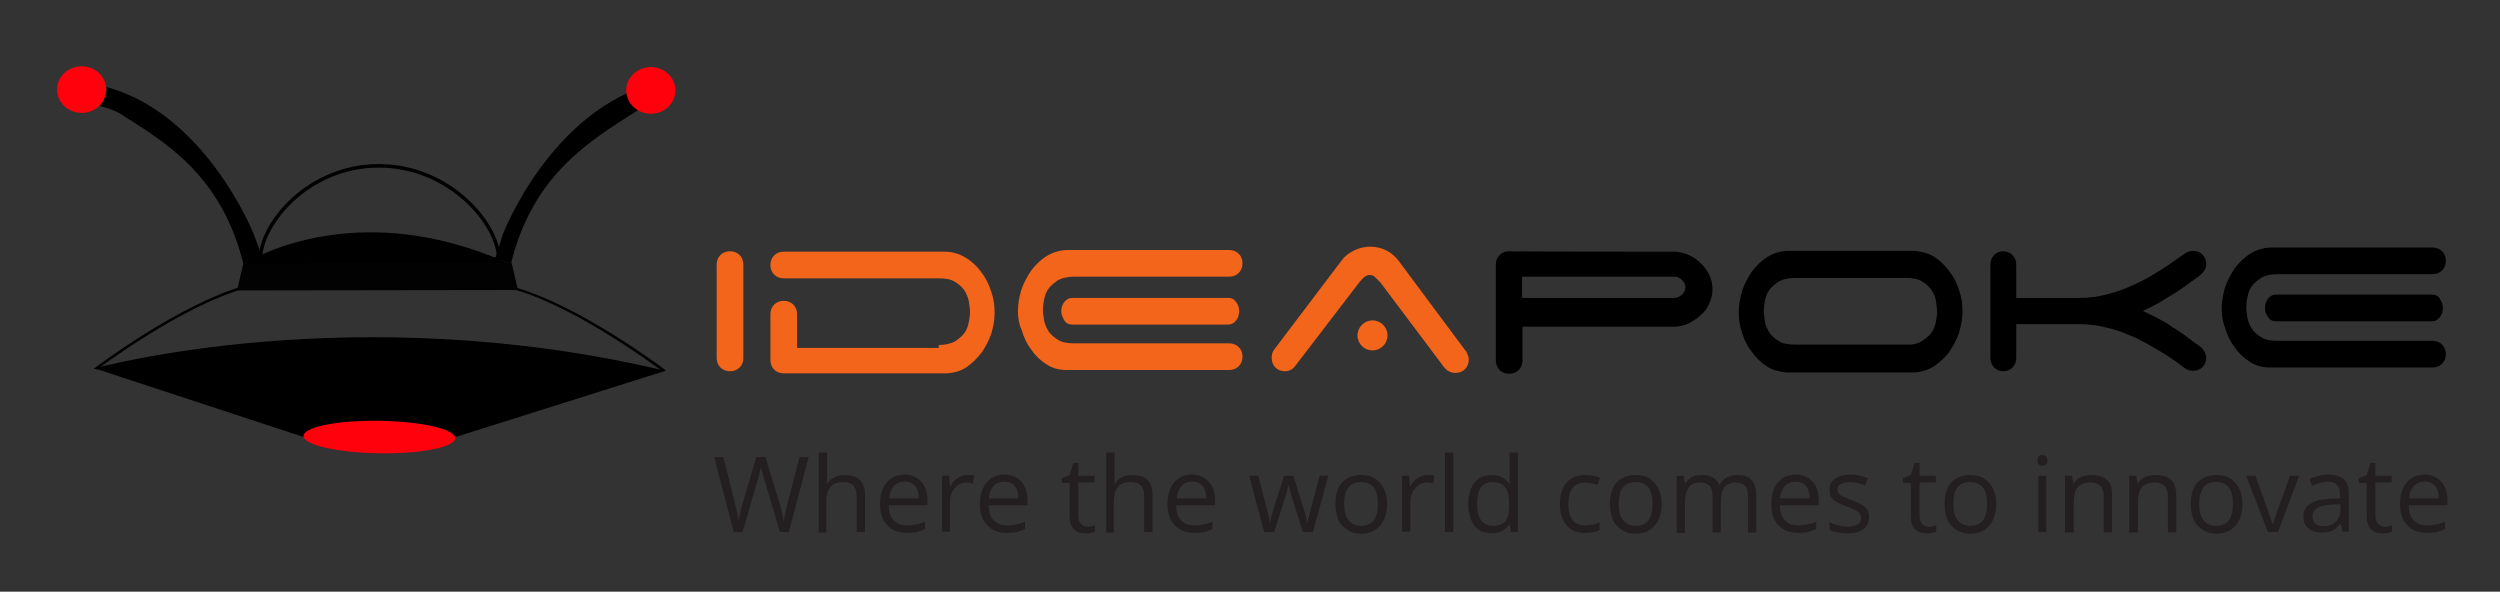 <svg version="1.1" id="Layer_1" xmlns="http://www.w3.org/2000/svg" xmlns:xlink="http://www.w3.org/1999/xlink" x="0px" y="0px" viewBox="0 0 600 142" enable-background="new 0 0 600 142" xml:space="preserve">
					  <rect x="0" y="0" width="600" height="142" fill="#333333" stroke="none"/>
					  <g>
						  <path fill="none" stroke="#050505" stroke-width="0.212" d="M350.1,58.9"></path>
						  <path d="M118.9,61.9l1.8-5.7c0,0,11.4-29.8,36.7-36.3c0.8,0.2,0.3,4.1,0.3,4.1s-3.2,1.5-5,2.7c-10.7,6.9-24.8,14.9-30.1,36.7
							  C122.5,63.4,118.9,61.9,118.9,61.9z"></path>
						  <path d="M62.9,61.6l-2-5.4c0,0-11.9-30.1-36.9-35.7c-0.8,0.2-0.9,4.7-0.9,4.7s3.8,0.9,5.6,2c10.7,6.8,24.4,14.6,29.7,36.1
							  C63.1,61.4,62.9,61.6,62.9,61.6z"></path>
						  <ellipse fill="#FF000D" cx="19.6" cy="21.5" rx="5.9" ry="5.6"></ellipse>
						  <ellipse fill="#FF000D" cx="156.2" cy="21.7" rx="5.9" ry="5.6"></ellipse>
						  <path fill="#FFFFFF" stroke="#000000" stroke-width="0.212" d="M99.9,30.6"></path>
						  <path d="M22.7,88.4c0,0,62.2-17.2,137,0.6l-50.1,15.8h-37L22.7,88.4z"></path>
						  <path fill="none" stroke="#050505" stroke-width="0.212" d="M87.9,106.1"></path>
						  <path d="M58.4,63.4c0,0,26.2-17.2,64,0H58.4z"></path>
						  <path fill="#F42F32" d="M46.8,61.1"></path>
						  
							  <ellipse transform="matrix(1.491988e-002 -1 1 1.491988e-002 -15.211 194.426)" fill="#FF000D" cx="91.1" cy="104.9" rx="3.9" ry="18.2"></ellipse>
						  <g>
							  <path d="M23.3,88.7l-0.8-0.2c0.2-0.2,20.5-15.5,36.1-19.9l0.2,0.6C43.4,73.5,23.5,88.5,23.3,88.7z"></path>
						  </g>
						  <g>
							  <path d="M159,89.1l0.8-0.2c-0.2-0.2-20.5-15.5-36.1-19.9l-0.2,0.5C138.9,73.9,158.8,89,159,89.1z"></path>
						  </g>
						  <path fill="none" stroke="#000000" stroke-width="0.847" stroke-miterlimit="10" d="M62.5,62.2c0-8.4,11.4-22.4,28.4-22.4
							  s28.8,14,28.8,22.4H62.5z"></path>
						  <path fill="none" stroke="#000000" stroke-width="0.423" d="M91.5,99.4"></path>
						  <polygon fill="#020202" points="56.9,69.7 124.3,69.6 122.8,63.1 58.4,63.2 	"></polygon>
						  <g>
							  <path fill="#F2651B" d="M177.5,88.2c-0.6,0.6-1.4,0.9-2.3,0.9c-0.9,0-1.7-0.3-2.3-0.9c-0.6-0.6-0.9-1.4-0.9-2.3V63.5
								  c0-0.9,0.3-1.7,0.9-2.3c0.6-0.6,1.4-0.9,2.3-0.9c0.9,0,1.7,0.3,2.3,0.9c0.6,0.6,0.9,1.4,0.9,2.3V86
								  C178.4,86.9,178.1,87.6,177.5,88.2z"></path>
							  <path fill="#F2651B" d="M225.3,82.8c1.5,0,2.7-0.3,3.8-0.8c0.9-0.6,1.7-1.2,2.3-2s0.9-1.7,1.1-2.6c0.2-0.9,0.3-1.8,0.3-2.6
								  c0-0.8-0.2-1.7-0.3-2.6c-0.2-0.9-0.6-1.8-1.1-2.6c-0.6-0.8-1.4-1.5-2.3-2c-0.9-0.6-2.3-0.8-3.8-0.8h-37.2c-0.9,0-1.7-0.3-2.3-0.9
								  c-0.6-0.6-0.9-1.4-0.9-2.3c0-0.9,0.3-1.7,0.9-2.3c0.6-0.6,1.4-0.9,2.3-0.9h38.5c2,0,3.6,0.5,5.1,1.4c1.5,0.9,2.7,2,3.8,3.5
								  c1.1,1.4,1.8,2.9,2.4,4.7c0.6,1.7,0.8,3.3,0.8,5.1c0,1.7-0.3,3.3-0.8,5c-0.6,1.7-1.4,3.2-2.3,4.5c-1.1,1.4-2.3,2.6-3.6,3.5
								  s-3,1.4-4.8,1.5h-39.1c-0.9,0-1.7-0.3-2.3-0.9c-0.6-0.6-0.9-1.4-0.9-2.3V75.4c0-0.9,0.3-1.7,0.9-2.3s1.4-0.9,2.3-0.9
								  c0.9,0,1.7,0.3,2.3,0.9c0.6,0.6,0.9,1.4,0.9,2.3v8.1h34V82.8z"></path>
							  <path fill="#F2651B" d="M310.8,87.9c-0.6,0.8-1.5,1.2-2.4,1.2s-1.7-0.3-2.3-0.9c-0.6-0.6-0.9-1.4-0.9-2.3c0-0.8,0.2-1.5,0.6-2
								  L322,62.5c0.8-1.1,1.8-1.8,3-2.4c1.2-0.6,2.6-0.9,3.9-0.9s2.6,0.3,3.8,0.9c1.2,0.6,2.1,1.4,2.9,2.4L351.6,84
								  c0.3,0.3,0.5,0.6,0.6,1.1c0.2,0.3,0.3,0.8,0.3,1.2c0,0.9-0.3,1.7-0.9,2.3c-0.6,0.6-1.4,0.9-2.3,0.9c-1.1,0-2-0.5-2.6-1.2
								  l-15.4-20.5c-0.3-0.3-0.8-0.8-1.2-1.2c-0.5-0.5-0.9-0.6-1.4-0.6c-0.5,0-0.9,0.2-1.4,0.6c-0.5,0.5-0.8,0.8-1.1,1.2L310.8,87.9z"></path>
							  <path d="M401.8,60.4c1.2,0,2.4,0.3,3.5,0.8c1.1,0.5,2,1.1,2.9,2c0.8,0.8,1.5,1.7,2,2.7s0.8,2.3,0.8,3.5c0,1.2-0.3,2.4-0.8,3.5
								  s-1.1,2-2,2.7c-0.8,0.8-1.8,1.4-2.9,2c-1.1,0.5-2.3,0.8-3.5,0.8h-36.4v8.1c0,0.9-0.3,1.7-0.9,2.3c-0.6,0.6-1.4,0.9-2.3,0.9
								  s-1.7-0.3-2.3-0.9c-0.6-0.6-0.9-1.4-0.9-2.3V63.5c0-0.9,0.3-1.7,0.9-2.3c0.6-0.6,1.4-0.9,2.3-0.9
								  C362.2,60.4,401.8,60.4,401.8,60.4z M365.3,66.7v4.8h36.6c0.6,0,1.2-0.3,1.8-0.8c0.5-0.5,0.8-1.1,0.8-1.8c0-0.6-0.3-1.2-0.8-1.7
								  c-0.5-0.5-1.1-0.8-1.8-0.8h-36.6V66.7z"></path>
							  <path d="M471,74.7c0,1.7-0.3,3.3-0.8,5.1c-0.6,1.7-1.4,3.2-2.4,4.7c-1.1,1.4-2.4,2.6-3.8,3.5c-1.5,0.9-3.2,1.4-5.1,1.4h-30.1
								  c-1.8-0.2-3.5-0.6-4.8-1.5c-1.4-0.9-2.6-2.1-3.6-3.5c-1.1-1.4-1.8-2.9-2.3-4.5c-0.6-1.7-0.8-3.3-0.8-5s0.3-3.3,0.8-5.1
								  c0.6-1.7,1.4-3.2,2.4-4.7c1.1-1.4,2.3-2.6,3.8-3.5c1.5-0.9,3.2-1.4,5.1-1.4h30.1c1.8,0.2,3.5,0.6,4.8,1.5c1.4,0.9,2.6,2.1,3.6,3.5
								  c1.1,1.4,1.8,2.9,2.3,4.5C470.8,71.4,471,73,471,74.7z M461.2,81.9c0.9-0.6,1.7-1.2,2.3-2c0.6-0.8,0.9-1.7,1.1-2.6
								  s0.3-1.8,0.3-2.6s-0.2-1.7-0.3-2.6s-0.6-1.8-1.1-2.6c-0.6-0.8-1.4-1.5-2.3-2c-0.9-0.6-2.3-0.8-3.8-0.8h-26.6
								  c-1.5,0-2.9,0.3-3.8,0.8c-0.9,0.6-1.7,1.2-2.3,2c-0.6,0.8-0.9,1.7-1.1,2.6c-0.2,0.9-0.3,1.8-0.3,2.6s0.2,1.7,0.3,2.6
								  c0.2,0.9,0.6,1.8,1.1,2.6c0.6,0.8,1.4,1.5,2.3,2c0.9,0.6,2.3,0.8,3.8,0.8h26.6C459,82.8,460.2,82.5,461.2,81.9z"></path>
							  <path d="M483.9,71.5h15.2c2.3,0,4.5-0.3,6.8-0.9c2.3-0.6,4.4-1.4,6.5-2.4c2.1-0.9,4.1-2.1,6-3.3c2-1.2,3.8-2.6,5.6-3.8
								  c0.8-0.6,1.5-0.9,2.3-0.9c0.9,0,1.7,0.3,2.3,0.9c0.6,0.6,0.9,1.4,0.9,2.3c0,0.6-0.2,1.2-0.6,1.7c-0.3,0.5-0.8,0.9-1.2,1.2
								  c-1.2,0.9-2.3,1.7-3.3,2.4c-1.1,0.8-2.1,1.5-3.2,2.1c-1.1,0.6-2.1,1.4-3.3,2c-1.1,0.6-2.3,1.2-3.6,1.8c1.2,0.6,2.4,1.2,3.6,1.8
								  c1.1,0.6,2.3,1.2,3.3,2c1.1,0.6,2.1,1.4,3.2,2.1c1.1,0.8,2.1,1.7,3.3,2.4c0.5,0.3,0.9,0.8,1.2,1.2c0.3,0.5,0.6,1.1,0.6,1.7
								  c0,0.9-0.3,1.7-0.9,2.3c-0.6,0.6-1.4,0.9-2.3,0.9c-0.8,0-1.5-0.3-2.3-0.9c-1.8-1.4-3.6-2.6-5.6-3.8c-2-1.2-3.9-2.3-6-3.3
								  c-2.1-0.9-4.2-1.8-6.5-2.3c-2.3-0.6-4.5-0.9-6.8-0.9h-15.2v8.1c0,0.9-0.3,1.7-0.9,2.3c-0.6,0.6-1.4,0.9-2.1,0.9
								  c-0.9,0-1.7-0.3-2.3-0.9c-0.6-0.6-0.9-1.4-0.9-2.3V63.5c0-0.9,0.3-1.7,0.9-2.3c0.6-0.6,1.4-0.9,2.1-0.9c0.9,0,1.7,0.3,2.3,0.9
								  c0.6,0.6,0.9,1.4,0.9,2.3V71.5z"></path>
						  </g>
						  <circle fill="#F2651B" cx="329.4" cy="80.5" r="3.6"></circle>
						  <g>
							  <path fill="#F2651B" d="M244.3,74.7c0-1.7,0.3-3.3,0.8-5.1c0.6-1.7,1.4-3.2,2.4-4.7c1.1-1.4,2.3-2.6,3.8-3.5
								  c1.5-0.9,3.2-1.4,5.1-1.4H295c0.9,0,1.7,0.3,2.3,0.9c0.6,0.6,0.9,1.4,0.9,2.3c0,0.9-0.3,1.7-0.9,2.3s-1.4,0.9-2.3,0.9h-37.2
								  c-1.5,0-2.9,0.3-3.8,0.8c-0.9,0.6-1.7,1.2-2.3,2s-0.9,1.7-1.1,2.6c-0.2,0.9-0.3,1.8-0.3,2.6c0,0.8,0.2,1.7,0.3,2.6
								  c0.2,0.9,0.6,1.8,1.1,2.6c0.6,0.8,1.4,1.5,2.3,2c0.9,0.6,2.3,0.8,3.8,0.8H295c0.9,0,1.7,0.3,2.3,0.9c0.6,0.6,0.9,1.4,0.9,2.3
								  s-0.3,1.7-0.9,2.3c-0.6,0.6-1.4,0.9-2.3,0.9h-39.1c-1.8,0-3.5-0.5-4.8-1.4c-1.4-0.9-2.6-2-3.6-3.5c-1.1-1.4-1.8-3-2.3-4.7
								  C244.6,78,244.3,76.3,244.3,74.7z"></path>
						  </g>
						  <path fill="#F2651B" d="M254.7,74.7c0-0.9,0.3-1.7,0.8-2.3s1.1-0.9,1.8-0.9h37.5c0.8,0,1.4,0.3,1.8,0.9c0.5,0.6,0.8,1.4,0.8,2.3
							  c0,0.9-0.3,1.7-0.8,2.3c-0.5,0.6-1.1,0.9-1.8,0.9h-37.5c-0.8,0-1.4-0.3-1.8-0.9C255,76.2,254.7,75.4,254.7,74.7z"></path>
						  <g>
							  <path d="M533.2,74.1c0-1.7,0.3-3.3,0.8-5.1c0.6-1.7,1.4-3.2,2.4-4.7c1.1-1.4,2.3-2.6,3.8-3.5c1.5-0.9,3.2-1.4,5.1-1.4h38.5
								  c0.9,0,1.7,0.3,2.3,0.9c0.6,0.6,0.9,1.4,0.9,2.3c0,0.9-0.3,1.7-0.9,2.3s-1.4,0.9-2.3,0.9h-37.2c-1.5,0-2.9,0.3-3.8,0.8
								  c-0.9,0.6-1.7,1.2-2.3,2c-0.6,0.8-0.9,1.7-1.1,2.6c-0.2,0.9-0.3,1.8-0.3,2.6c0,0.8,0.2,1.7,0.3,2.6c0.2,0.9,0.6,1.8,1.1,2.6
								  c0.6,0.8,1.4,1.5,2.3,2c0.9,0.6,2.3,0.8,3.8,0.8h37.2c0.9,0,1.7,0.3,2.3,0.9c0.6,0.6,0.9,1.4,0.9,2.3s-0.3,1.7-0.9,2.3
								  c-0.6,0.6-1.4,0.9-2.3,0.9h-39.1c-1.8,0-3.5-0.5-4.8-1.4c-1.4-0.9-2.6-2-3.6-3.5c-1.1-1.4-1.8-3-2.3-4.7
								  C533.5,77.4,533.2,75.7,533.2,74.1z"></path>
						  </g>
						  <path d="M543.6,73.9c0-0.9,0.3-1.7,0.8-2.3c0.5-0.6,1.1-0.9,1.8-0.9h37.5c0.8,0,1.4,0.3,1.8,0.9s0.8,1.4,0.8,2.3
							  c0,0.9-0.3,1.7-0.8,2.3c-0.5,0.6-1.1,0.9-1.8,0.9h-37.5c-0.8,0-1.4-0.3-1.8-0.9C543.9,75.6,543.6,74.8,543.6,73.9z"></path>
					  </g>
					  <g>
						  <path fill="#231F20" d="M171.4,109.7h2.2l2.8,11.1c0.4,1.6,0.7,3,0.9,4.2c0.2-1.5,0.5-3,1-4.4l3.2-10.9h2.2l3.4,11.1
							  c0.4,1.3,0.7,2.7,1,4.3c0.2-1.2,0.5-2.6,0.9-4.3l2.9-11.1h2.2l-4.8,18h-2.1l-3.6-12.1c-0.2-0.5-0.4-1.2-0.6-2
							  c-0.2-0.8-0.4-1.3-0.4-1.5c-0.2,1.1-0.5,2.3-0.9,3.6l-3.5,12h-2.1L171.4,109.7z"></path>
						  <path fill="#231F20" d="M196.5,127.7v-19.1h2v5.8c0,0.7,0,1.3-0.1,1.7h0.1c0.4-0.6,1-1.2,1.7-1.5c0.7-0.4,1.6-0.6,2.5-0.6
							  c1.6,0,2.9,0.4,3.7,1.2c0.8,0.8,1.2,2,1.2,3.7v8.8h-2V119c0-1.1-0.3-1.9-0.8-2.5c-0.5-0.5-1.3-0.8-2.4-0.8c-1.4,0-2.5,0.4-3.1,1.2
							  c-0.7,0.8-1,2-1,3.8v7.1H196.5z"></path>
						  <path fill="#231F20" d="M211.2,121c0-2.2,0.5-3.9,1.6-5.2c1.1-1.3,2.5-1.9,4.3-1.9c1.7,0,3,0.6,4,1.7c1,1.1,1.5,2.6,1.5,4.4v1.3
							  h-9.3c0,1.6,0.4,2.8,1.2,3.6c0.8,0.8,1.8,1.2,3.2,1.2c1.4,0,2.9-0.3,4.3-0.9v1.8c-0.7,0.3-1.4,0.5-2,0.7c-0.6,0.1-1.4,0.2-2.3,0.2
							  c-2,0-3.6-0.6-4.7-1.8C211.8,124.9,211.2,123.2,211.2,121z M213.4,119.6h7.1c0-1.3-0.3-2.3-0.9-3c-0.6-0.7-1.4-1-2.5-1
							  c-1.1,0-2,0.4-2.6,1.1C213.9,117.4,213.5,118.4,213.4,119.6z"></path>
						  <path fill="#231F20" d="M226.1,127.7v-13.5h1.7l0.2,2.5h0.1c0.5-0.9,1.1-1.6,1.8-2c0.7-0.5,1.5-0.7,2.3-0.7c0.6,0,1.1,0,1.6,0.1
							  l-0.3,1.9c-0.6-0.1-1.1-0.2-1.5-0.2c-1.1,0-2,0.4-2.8,1.3c-0.8,0.9-1.2,2-1.2,3.3v7.2H226.1z"></path>
						  <path fill="#231F20" d="M235.2,121c0-2.2,0.5-3.9,1.6-5.2c1.1-1.3,2.5-1.9,4.3-1.9c1.7,0,3,0.6,4,1.7c1,1.1,1.5,2.6,1.5,4.4v1.3
							  h-9.3c0,1.6,0.4,2.8,1.2,3.6c0.8,0.8,1.8,1.2,3.2,1.2c1.4,0,2.9-0.3,4.3-0.9v1.8c-0.7,0.3-1.4,0.5-2,0.7c-0.6,0.1-1.4,0.2-2.3,0.2
							  c-2,0-3.6-0.6-4.7-1.8C235.7,124.9,235.2,123.2,235.2,121z M237.3,119.6h7.1c0-1.3-0.3-2.3-0.9-3c-0.6-0.7-1.4-1-2.5-1
							  c-1.1,0-2,0.4-2.6,1.1C237.8,117.4,237.4,118.4,237.3,119.6z"></path>
						  <path fill="#231F20" d="M254.8,115.8v-1l1.9-0.8l0.9-2.9h1.2v3.1h3.9v1.6h-3.9v8c0,0.8,0.2,1.4,0.6,1.9c0.4,0.4,0.9,0.7,1.6,0.7
							  c0.4,0,0.7,0,1-0.1c0.3-0.1,0.6-0.1,0.8-0.2v1.5c-0.2,0.1-0.5,0.2-1,0.3c-0.4,0.1-0.8,0.1-1.2,0.1c-2.6,0-3.9-1.4-3.9-4.1v-8H254.8
							  z"></path>
						  <path fill="#231F20" d="M265.5,127.7v-19.1h2v5.8c0,0.7,0,1.3-0.1,1.7h0.1c0.4-0.6,1-1.2,1.7-1.5c0.7-0.4,1.6-0.6,2.5-0.6
							  c1.6,0,2.9,0.4,3.7,1.2c0.8,0.8,1.2,2,1.2,3.7v8.8h-2V119c0-1.1-0.2-1.9-0.8-2.5c-0.5-0.5-1.3-0.8-2.4-0.8c-1.4,0-2.5,0.4-3.1,1.2
							  c-0.7,0.8-1,2-1,3.8v7.1H265.5z"></path>
						  <path fill="#231F20" d="M280.2,121c0-2.2,0.5-3.9,1.6-5.2c1.1-1.3,2.5-1.9,4.3-1.9c1.7,0,3,0.6,4,1.7c1,1.1,1.5,2.6,1.5,4.4v1.3
							  h-9.3c0,1.6,0.4,2.8,1.2,3.6c0.8,0.8,1.8,1.2,3.2,1.2c1.4,0,2.9-0.3,4.3-0.9v1.8c-0.7,0.3-1.4,0.5-2,0.7c-0.6,0.1-1.4,0.2-2.3,0.2
							  c-2,0-3.6-0.6-4.7-1.8C280.8,124.9,280.2,123.2,280.2,121z M282.4,119.6h7.1c0-1.3-0.3-2.3-0.9-3c-0.6-0.7-1.4-1-2.5-1
							  c-1.1,0-2,0.4-2.6,1.1C282.9,117.4,282.5,118.4,282.4,119.6z"></path>
						  <path fill="#231F20" d="M299.8,114.2h2.2c0.9,3.4,1.5,6,2,7.7c0.5,1.8,0.7,3,0.7,3.6h0.1c0.1-0.5,0.2-1.1,0.4-1.8
							  c0.2-0.7,0.4-1.3,0.5-1.8l2.5-7.7h2.2l2.4,7.7c0.5,1.4,0.8,2.6,0.9,3.6h0.1c0-0.3,0.1-0.7,0.3-1.4c0.2-0.6,1-3.9,2.6-9.9h2.1
							  l-3.7,13.5h-2.4l-2.5-7.9c-0.2-0.5-0.4-1.6-0.9-3.3h-0.1c-0.3,1.4-0.6,2.5-0.9,3.3l-2.5,7.9h-2.4L299.8,114.2z"></path>
						  <path fill="#231F20" d="M320.5,120.9c0-2.2,0.5-3.9,1.6-5.1c1.1-1.2,2.6-1.8,4.6-1.8c1.9,0,3.4,0.6,4.5,1.9
							  c1.1,1.3,1.7,2.9,1.7,5.1c0,2.2-0.6,3.9-1.7,5.2c-1.1,1.2-2.6,1.9-4.6,1.9c-1.2,0-2.3-0.3-3.2-0.9c-0.9-0.6-1.7-1.4-2.2-2.4
							  C320.8,123.6,320.5,122.3,320.5,120.9z M322.6,120.9c0,1.7,0.3,3,1,3.9c0.7,0.9,1.7,1.4,3,1.4c1.3,0,2.4-0.4,3.1-1.3
							  c0.7-0.9,1-2.2,1-4c0-1.7-0.3-3-1-3.9c-0.7-0.9-1.7-1.3-3.1-1.3c-1.3,0-2.3,0.4-3,1.3C322.9,117.9,322.6,119.2,322.6,120.9z"></path>
						  <path fill="#231F20" d="M336.5,127.7v-13.5h1.7l0.2,2.5h0.1c0.5-0.9,1.1-1.6,1.8-2c0.7-0.5,1.5-0.7,2.3-0.7c0.6,0,1.1,0,1.6,0.1
							  L344,116c-0.6-0.1-1.1-0.2-1.5-0.2c-1.1,0-2,0.4-2.8,1.3c-0.8,0.9-1.2,2-1.2,3.3v7.2H336.5z"></path>
						  <path fill="#231F20" d="M346.8,127.7v-19.1h2v19.1H346.8z"></path>
						  <path fill="#231F20" d="M352.4,121c0-2.2,0.5-4,1.5-5.2c1-1.2,2.3-1.8,4.1-1.8c1.8,0,3.2,0.7,4.2,2h0.2l-0.1-1l0-0.9v-5.5h2v19.1
							  h-1.7l-0.3-1.8h-0.1c-0.9,1.4-2.4,2.1-4.2,2.1c-1.8,0-3.1-0.6-4.1-1.8C352.9,124.9,352.4,123.2,352.4,121z M354.5,121
							  c0,1.7,0.3,3,1,3.9c0.6,0.9,1.6,1.3,2.8,1.3c1.4,0,2.4-0.4,3-1.1c0.6-0.8,0.9-2,0.9-3.7V121c0-1.9-0.3-3.3-1-4.1
							  c-0.6-0.8-1.7-1.2-3.1-1.2c-1.2,0-2.1,0.5-2.8,1.4C354.8,118,354.5,119.3,354.5,121z"></path>
						  <path fill="#231F20" d="M374.4,121c0-2.3,0.5-4,1.6-5.2c1.1-1.2,2.6-1.8,4.6-1.8c0.6,0,1.3,0.1,1.9,0.2c0.6,0.1,1.2,0.3,1.5,0.5
							  l-0.6,1.7c-0.5-0.2-0.9-0.3-1.5-0.4c-0.5-0.1-1-0.2-1.4-0.2c-2.7,0-4.1,1.7-4.1,5.2c0,1.7,0.3,2.9,1,3.8c0.7,0.9,1.7,1.3,3,1.3
							  c1.1,0,2.3-0.2,3.5-0.7v1.8c-0.9,0.5-2,0.7-3.4,0.7c-2,0-3.5-0.6-4.5-1.8C374.9,124.9,374.4,123.2,374.4,121z"></path>
						  <path fill="#231F20" d="M386.4,120.9c0-2.2,0.5-3.9,1.6-5.1c1.1-1.2,2.6-1.8,4.6-1.8c1.9,0,3.4,0.6,4.5,1.9
							  c1.1,1.3,1.7,2.9,1.7,5.1c0,2.2-0.6,3.9-1.7,5.2c-1.1,1.2-2.6,1.9-4.6,1.9c-1.2,0-2.3-0.3-3.2-0.9c-0.9-0.6-1.7-1.4-2.2-2.4
							  C386.6,123.6,386.4,122.3,386.4,120.9z M388.5,120.9c0,1.7,0.3,3,1,3.9c0.7,0.9,1.7,1.4,3,1.4c1.3,0,2.4-0.4,3.1-1.3
							  c0.7-0.9,1-2.2,1-4c0-1.7-0.3-3-1-3.9c-0.7-0.9-1.7-1.3-3.1-1.3c-1.3,0-2.3,0.4-3,1.3C388.8,117.9,388.5,119.2,388.5,120.9z"></path>
						  <path fill="#231F20" d="M402.4,127.7v-13.5h1.7l0.3,1.8h0.1c0.4-0.6,0.9-1.2,1.6-1.5c0.7-0.4,1.5-0.5,2.4-0.5
							  c2.1,0,3.5,0.8,4.1,2.3h0.1c0.4-0.7,1-1.3,1.7-1.7c0.8-0.4,1.6-0.6,2.6-0.6c1.5,0,2.7,0.4,3.4,1.2s1.1,2,1.1,3.8v8.8h-2v-8.8
							  c0-1.1-0.2-1.9-0.7-2.4c-0.5-0.5-1.2-0.8-2.1-0.8c-1.3,0-2.2,0.4-2.8,1.1c-0.6,0.7-0.9,1.9-0.9,3.4v7.5h-2v-8.8
							  c0-1.1-0.2-1.9-0.7-2.4c-0.5-0.5-1.2-0.8-2.2-0.8c-1.3,0-2.2,0.4-2.8,1.2c-0.6,0.8-0.9,2-0.9,3.8v7.1H402.4z"></path>
						  <path fill="#231F20" d="M425.1,121c0-2.2,0.5-3.9,1.6-5.2c1.1-1.3,2.5-1.9,4.3-1.9c1.7,0,3,0.6,4,1.7c1,1.1,1.5,2.6,1.5,4.4v1.3
							  h-9.3c0,1.6,0.4,2.8,1.2,3.6c0.8,0.8,1.8,1.2,3.2,1.2c1.4,0,2.9-0.3,4.3-0.9v1.8c-0.7,0.3-1.4,0.5-2,0.7c-0.6,0.1-1.4,0.2-2.3,0.2
							  c-2,0-3.6-0.6-4.7-1.8C425.6,124.9,425.1,123.2,425.1,121z M427.2,119.6h7.1c0-1.3-0.3-2.3-0.9-3c-0.6-0.7-1.4-1-2.5-1
							  c-1.1,0-1.9,0.4-2.6,1.1C427.7,117.4,427.3,118.4,427.2,119.6z"></path>
						  <path fill="#231F20" d="M439.1,117.5c0-1.1,0.4-2,1.3-2.6c0.9-0.6,2.1-1,3.7-1c1.4,0,2.9,0.3,4.2,0.9l-0.7,1.7
							  c-1.3-0.6-2.6-0.8-3.7-0.8c-1,0-1.7,0.2-2.2,0.5c-0.5,0.3-0.7,0.7-0.7,1.3c0,0.4,0.1,0.7,0.3,0.9c0.2,0.3,0.5,0.5,0.9,0.7
							  c0.4,0.2,1.2,0.6,2.4,1c1.6,0.6,2.7,1.2,3.2,1.8c0.6,0.6,0.8,1.3,0.8,2.2c0,1.2-0.5,2.2-1.4,2.9c-0.9,0.7-2.2,1-3.9,1
							  c-1.8,0-3.2-0.3-4.2-0.8v-1.9c0.6,0.3,1.3,0.6,2.1,0.8c0.7,0.2,1.5,0.3,2.1,0.3c1.1,0,1.9-0.2,2.5-0.5c0.6-0.3,0.9-0.9,0.9-1.6
							  c0-0.5-0.2-1-0.7-1.4c-0.5-0.4-1.3-0.8-2.7-1.3c-1.3-0.5-2.2-0.9-2.7-1.2c-0.5-0.3-0.9-0.7-1.2-1.2
							  C439.2,118.7,439.1,118.1,439.1,117.5z"></path>
						  <path fill="#231F20" d="M456.7,115.8v-1l1.9-0.8l0.9-2.9h1.2v3.1h3.9v1.6h-3.9v8c0,0.8,0.2,1.4,0.6,1.9c0.4,0.4,0.9,0.7,1.6,0.7
							  c0.4,0,0.7,0,1-0.1c0.3-0.1,0.6-0.1,0.8-0.2v1.5c-0.2,0.1-0.5,0.2-1,0.3c-0.4,0.1-0.8,0.1-1.2,0.1c-2.6,0-3.9-1.4-3.9-4.1v-8H456.7
							  z"></path>
						  <path fill="#231F20" d="M466.7,120.9c0-2.2,0.5-3.9,1.6-5.1c1.1-1.2,2.6-1.8,4.6-1.8c1.9,0,3.4,0.6,4.5,1.9
							  c1.1,1.3,1.7,2.9,1.7,5.1c0,2.2-0.6,3.9-1.7,5.2c-1.1,1.2-2.6,1.9-4.6,1.9c-1.2,0-2.3-0.3-3.2-0.9c-0.9-0.6-1.7-1.4-2.2-2.4
							  C466.9,123.6,466.7,122.3,466.7,120.9z M468.8,120.9c0,1.7,0.3,3,1,3.9c0.7,0.9,1.7,1.4,3,1.4c1.3,0,2.4-0.4,3.1-1.3
							  c0.7-0.9,1-2.2,1-4c0-1.7-0.3-3-1-3.9c-0.7-0.9-1.7-1.3-3.1-1.3c-1.3,0-2.3,0.4-3,1.3C469.1,117.9,468.8,119.2,468.8,120.9z"></path>
						  <path fill="#231F20" d="M489,110.5c0-0.5,0.1-0.8,0.3-1c0.2-0.2,0.5-0.3,0.8-0.3c0.4,0,0.7,0.1,0.9,0.3c0.3,0.2,0.4,0.6,0.4,1
							  c0,0.5-0.1,0.8-0.4,1c-0.3,0.2-0.6,0.3-0.9,0.3c-0.3,0-0.6-0.1-0.8-0.3C489.1,111.3,489,111,489,110.5z M489.2,127.7v-13.5h1.9
							  v13.5H489.2z"></path>
						  <path fill="#231F20" d="M495.6,127.7v-13.5h1.7l0.3,1.8h0.1c0.4-0.7,1-1.2,1.8-1.5c0.8-0.4,1.6-0.5,2.5-0.5c1.6,0,2.8,0.4,3.7,1.2
							  s1.2,2,1.2,3.8v8.8h-2v-8.7c0-1.1-0.3-1.9-0.8-2.5c-0.5-0.5-1.3-0.8-2.3-0.8c-1.4,0-2.4,0.4-3.1,1.1c-0.7,0.8-1,2-1,3.8v7.1H495.6z
							  "></path>
						  <path fill="#231F20" d="M511,127.7v-13.5h1.7l0.3,1.8h0.1c0.4-0.7,1-1.2,1.8-1.5c0.8-0.4,1.6-0.5,2.5-0.5c1.6,0,2.8,0.4,3.7,1.2
							  c0.8,0.8,1.2,2,1.2,3.8v8.8h-2v-8.7c0-1.1-0.3-1.9-0.8-2.5c-0.5-0.5-1.3-0.8-2.3-0.8c-1.4,0-2.4,0.4-3.1,1.1c-0.7,0.8-1,2-1,3.8
							  v7.1H511z"></path>
						  <path fill="#231F20" d="M525.8,120.9c0-2.2,0.5-3.9,1.6-5.1c1.1-1.2,2.6-1.8,4.6-1.8c1.9,0,3.4,0.6,4.5,1.9
							  c1.1,1.3,1.7,2.9,1.7,5.1c0,2.2-0.6,3.9-1.7,5.2c-1.1,1.2-2.6,1.9-4.6,1.9c-1.2,0-2.3-0.3-3.2-0.9c-0.9-0.6-1.7-1.4-2.2-2.4
							  C526,123.6,525.8,122.3,525.8,120.9z M527.8,120.9c0,1.7,0.3,3,1,3.9c0.7,0.9,1.7,1.4,3,1.4c1.3,0,2.4-0.4,3.1-1.3
							  c0.7-0.9,1-2.2,1-4c0-1.7-0.3-3-1-3.9c-0.7-0.9-1.7-1.3-3.1-1.3c-1.3,0-2.3,0.4-3,1.3C528.2,117.9,527.8,119.2,527.8,120.9z"></path>
						  <path fill="#231F20" d="M539.1,114.2h2.2l2.9,8c0.7,1.9,1,3.1,1.2,3.6h0.1c0.1-0.4,0.4-1.3,0.9-2.7c0.5-1.4,1.6-4.3,3.2-8.9h2.2
							  l-5.1,13.5h-2.4L539.1,114.2z"></path>
						  <path fill="#231F20" d="M552.8,124c0-2.7,2.2-4.1,6.5-4.3l2.3-0.1v-0.8c0-1.1-0.2-1.9-0.7-2.4c-0.5-0.5-1.2-0.8-2.2-0.8
							  c-1.1,0-2.4,0.3-3.8,1l-0.6-1.6c0.7-0.4,1.4-0.6,2.2-0.8c0.8-0.2,1.6-0.3,2.4-0.3c1.6,0,2.8,0.4,3.6,1.1c0.8,0.7,1.2,1.9,1.2,3.4
							  v9.2h-1.5l-0.4-1.9h-0.1c-0.7,0.8-1.3,1.4-2,1.7c-0.7,0.3-1.5,0.4-2.5,0.4c-1.3,0-2.4-0.3-3.2-1C553.2,126.2,552.8,125.2,552.8,124
							  z M555,124c0,0.7,0.2,1.3,0.7,1.7c0.4,0.4,1.1,0.6,1.9,0.6c1.3,0,2.3-0.3,3-1.1c0.7-0.7,1.1-1.7,1.1-2.9V121l-2,0.1
							  c-1.6,0.1-2.8,0.3-3.5,0.8C555.4,122.3,555,123,555,124z"></path>
						  <path fill="#231F20" d="M566.1,115.8v-1l1.9-0.8l0.9-2.9h1.2v3.1h3.9v1.6h-3.9v8c0,0.8,0.2,1.4,0.6,1.9c0.4,0.4,0.9,0.7,1.6,0.7
							  c0.4,0,0.7,0,1-0.1c0.3-0.1,0.6-0.1,0.8-0.2v1.5c-0.2,0.1-0.5,0.2-1,0.3c-0.4,0.1-0.8,0.1-1.2,0.1c-2.6,0-3.9-1.4-3.9-4.1v-8H566.1
							  z"></path>
						  <path fill="#231F20" d="M576,121c0-2.2,0.5-3.9,1.6-5.2c1.1-1.3,2.5-1.9,4.3-1.9c1.7,0,3,0.6,4,1.7c1,1.1,1.5,2.6,1.5,4.4v1.3h-9.3
							  c0,1.6,0.4,2.8,1.2,3.6c0.8,0.8,1.8,1.2,3.2,1.2c1.4,0,2.9-0.3,4.3-0.9v1.8c-0.7,0.3-1.4,0.5-2,0.7c-0.6,0.1-1.4,0.2-2.3,0.2
							  c-2,0-3.6-0.6-4.7-1.8C576.6,124.9,576,123.2,576,121z M578.2,119.6h7.1c0-1.3-0.3-2.3-0.9-3c-0.6-0.7-1.4-1-2.5-1
							  c-1.1,0-2,0.4-2.6,1.1C578.6,117.4,578.3,118.4,578.2,119.6z"></path>
					  </g>
					  </svg>
